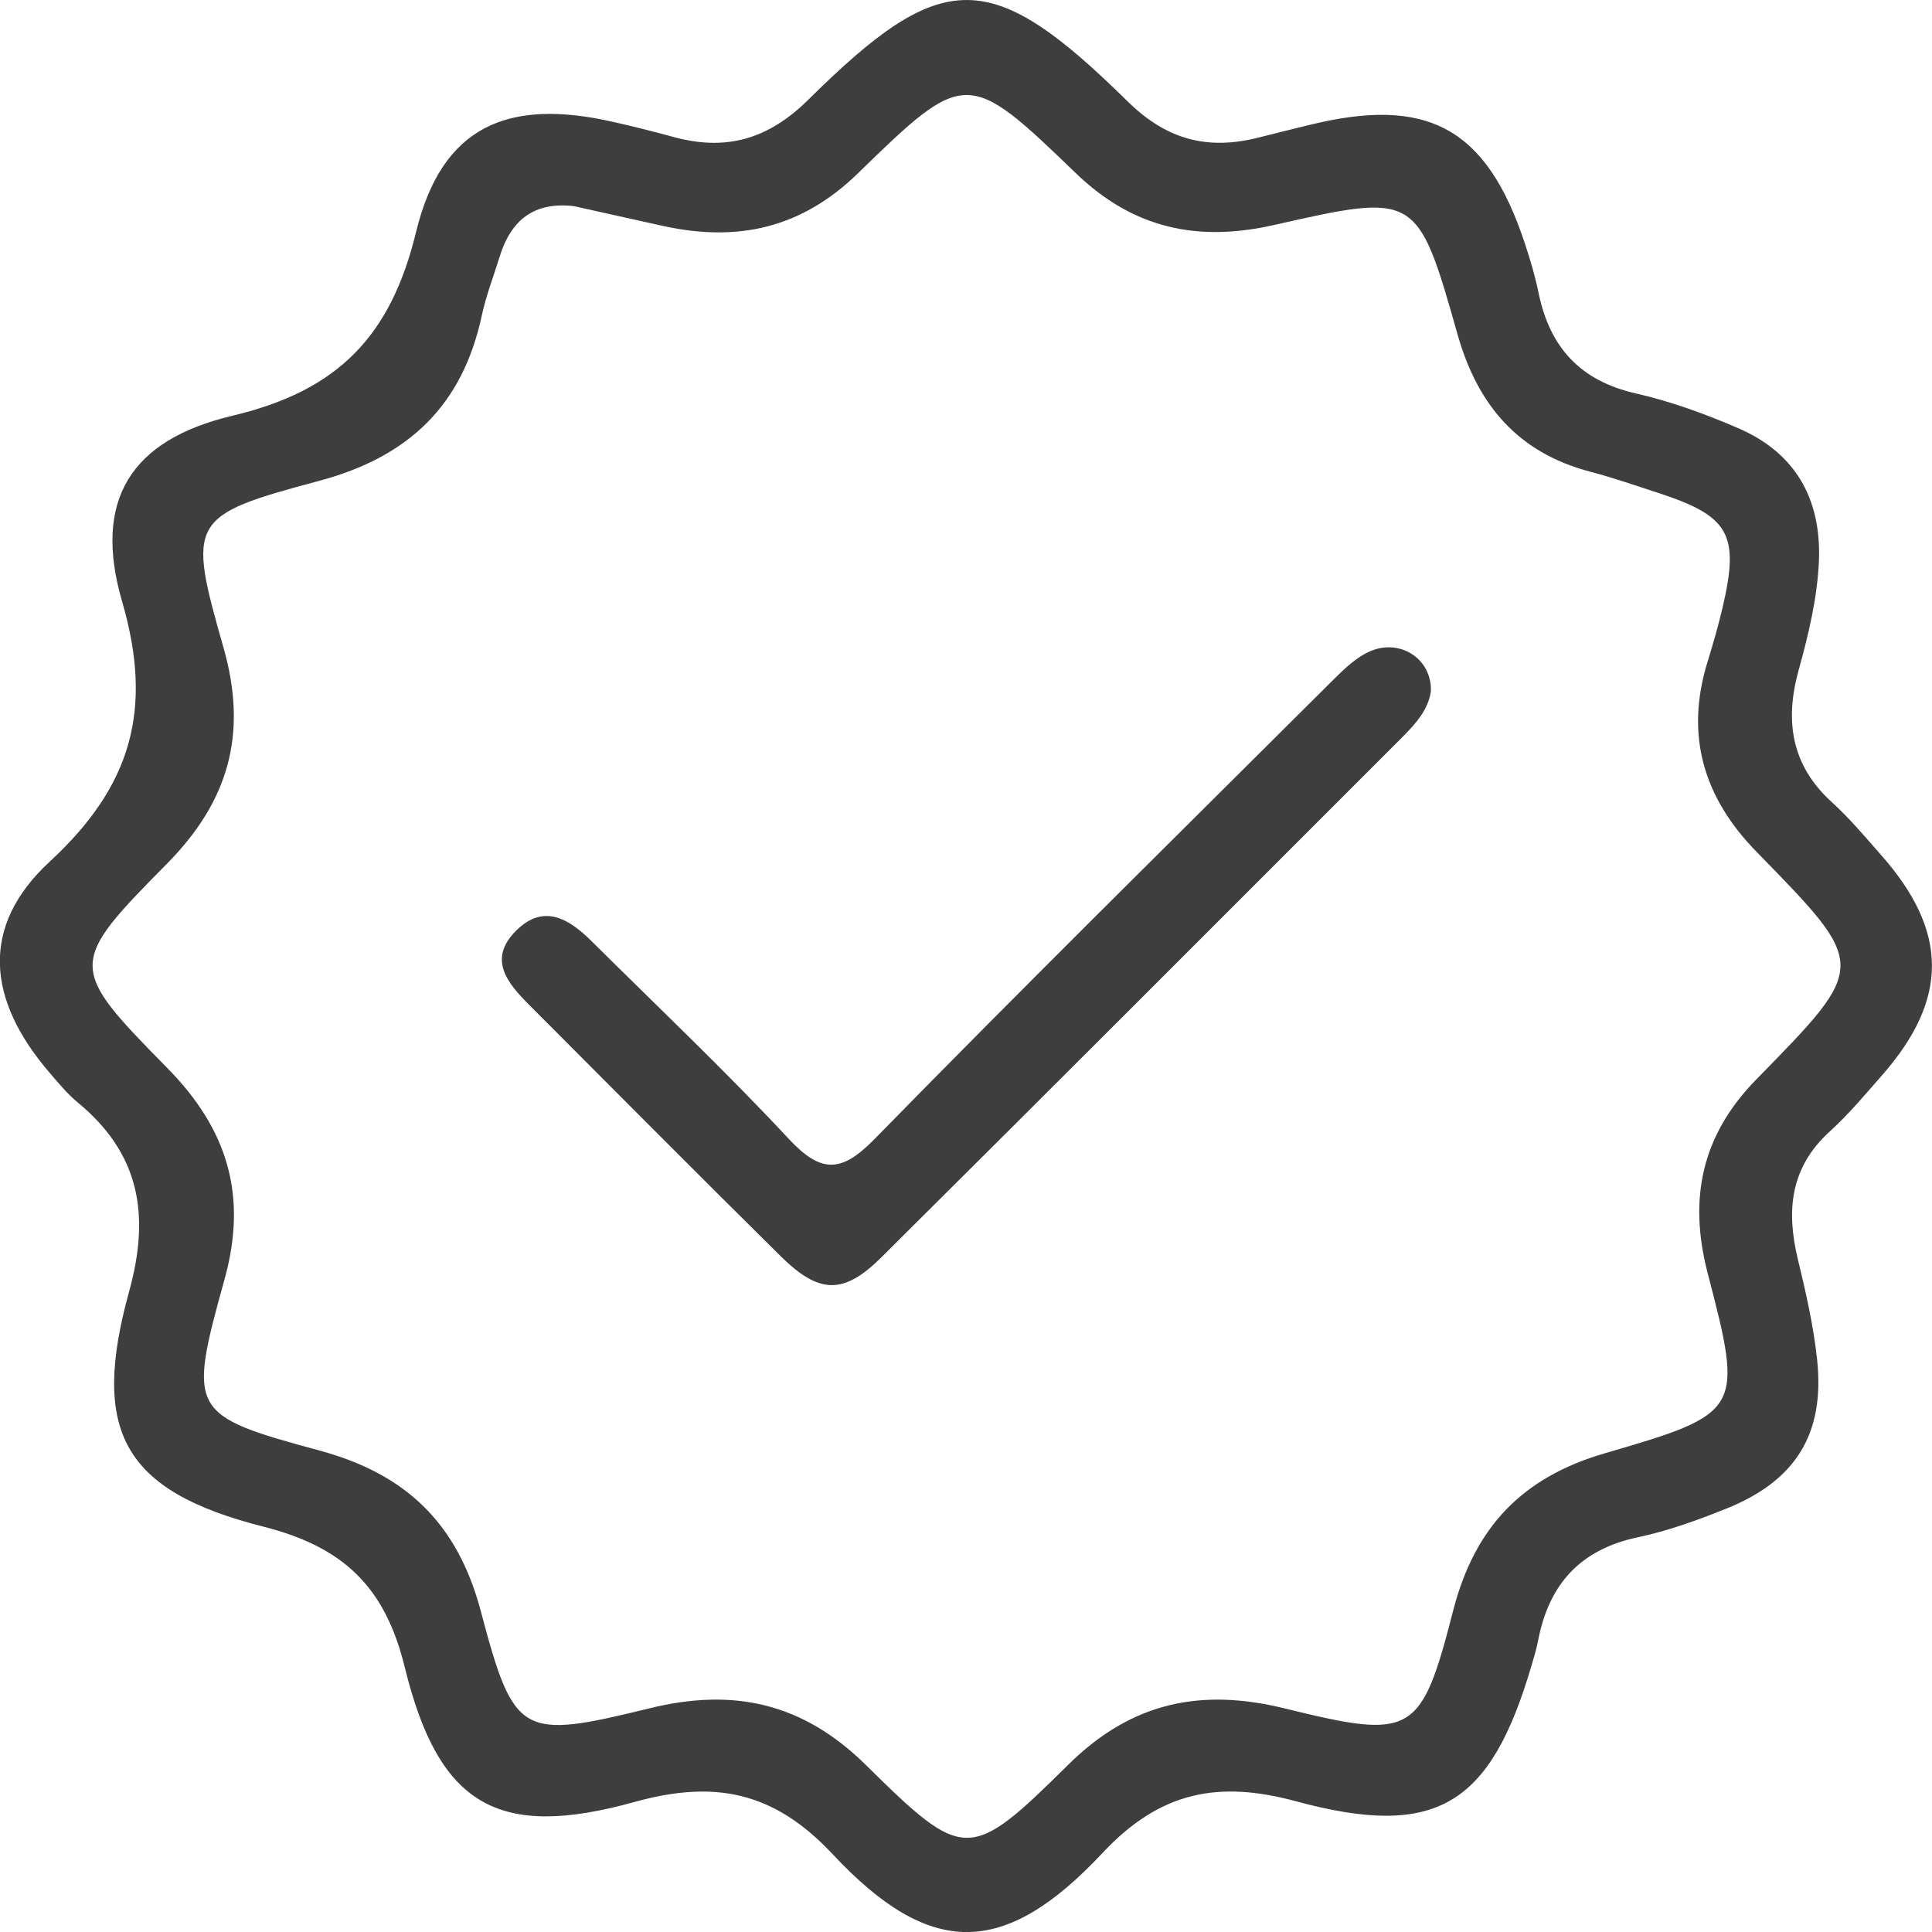 <svg xmlns="http://www.w3.org/2000/svg" width="70" height="70" viewBox="0 0 70 70" fill="none"><g id="Frame" clip-path="url(#clip0_214_4203)"><g id="Group"><path id="Vector" d="M65.906 20.257C65.853 21.637 65.532 22.967 65.166 24.29C64.662 26.11 64.897 27.721 66.365 29.059C67.008 29.642 67.572 30.315 68.147 30.969C70.598 33.735 70.613 36.194 68.199 38.949C67.583 39.651 66.981 40.373 66.294 40.997C64.867 42.294 64.714 43.852 65.136 45.609C65.427 46.816 65.708 48.035 65.838 49.268C66.122 51.952 65.061 53.656 62.536 54.665C61.498 55.08 60.433 55.469 59.346 55.697C57.25 56.138 56.114 57.408 55.726 59.453C55.666 59.759 55.576 60.058 55.487 60.354C54 65.418 52.031 66.636 46.962 65.265C44.164 64.506 42.049 64.895 39.957 67.126C36.386 70.942 33.707 70.961 30.166 67.178C28.025 64.891 25.87 64.491 22.997 65.287C18.07 66.655 15.899 65.448 14.666 60.41C13.949 57.472 12.421 56.044 9.548 55.315C4.483 54.026 3.272 51.881 4.681 46.783C5.45 43.991 5.054 41.793 2.82 39.947C2.439 39.633 2.118 39.24 1.793 38.863C-0.482 36.217 -0.725 33.552 1.797 31.223C4.759 28.488 5.566 25.714 4.423 21.79C3.366 18.146 4.707 15.944 8.424 15.062C12.235 14.158 14.155 12.199 15.077 8.398C16.008 4.575 18.387 3.543 22.22 4.418C22.948 4.582 23.673 4.762 24.39 4.96C26.296 5.483 27.827 5.057 29.288 3.611C34.171 -1.222 35.897 -1.207 40.865 3.682C42.285 5.079 43.779 5.449 45.606 4.982C46.207 4.829 46.812 4.683 47.414 4.534C51.728 3.465 53.865 4.631 55.251 8.828C55.446 9.419 55.625 10.017 55.748 10.626C56.155 12.592 57.261 13.799 59.271 14.255C60.537 14.543 61.778 14.995 62.973 15.511C65.024 16.393 65.973 18.034 65.906 20.257ZM20.793 7.468C19.347 7.303 18.518 7.972 18.107 9.288C17.887 10.002 17.614 10.701 17.457 11.429C16.758 14.688 14.812 16.554 11.558 17.424C6.855 18.68 6.78 18.852 8.099 23.468C8.984 26.57 8.293 29.022 6.056 31.287C2.451 34.935 2.454 35.032 6.071 38.706C8.237 40.911 8.981 43.303 8.136 46.349C6.806 51.148 6.862 51.279 11.581 52.557C14.737 53.413 16.583 55.215 17.423 58.384C18.626 62.929 18.888 63.033 23.543 61.893C26.572 61.15 29.083 61.688 31.384 63.96C34.937 67.466 35.138 67.466 38.706 63.938C41.011 61.658 43.532 61.157 46.555 61.901C51.176 63.037 51.489 62.888 52.651 58.354C53.428 55.334 55.151 53.525 58.15 52.654C63.126 51.208 63.171 51.111 61.875 46.14C61.161 43.408 61.666 41.117 63.638 39.106C67.71 34.946 67.691 35.013 63.623 30.842C61.722 28.891 61.049 26.637 61.864 23.991C62.065 23.337 62.256 22.679 62.413 22.01C63.033 19.364 62.659 18.703 60.1 17.865C59.271 17.596 58.449 17.308 57.609 17.088C54.997 16.4 53.537 14.674 52.812 12.125C51.359 6.986 51.321 6.986 46.162 8.152C43.424 8.772 41.074 8.305 38.964 6.26C35.071 2.5 34.959 2.504 31.089 6.275C29.041 8.271 26.74 8.772 24.066 8.196C22.975 7.957 21.884 7.711 20.793 7.468Z" fill="#3E3E3E"></path><path id="Vector_2" d="M51.844 25.045C51.751 25.707 51.299 26.219 50.813 26.705C44.526 32.991 38.246 39.285 31.94 45.549C30.562 46.921 29.68 46.891 28.283 45.512C25.231 42.496 22.209 39.453 19.179 36.415C18.391 35.626 17.651 34.755 18.708 33.712C19.717 32.715 20.64 33.309 21.45 34.116C23.834 36.482 26.273 38.792 28.563 41.247C29.725 42.496 30.457 42.526 31.679 41.277C37.114 35.723 42.647 30.267 48.153 24.784C48.59 24.35 49.046 23.875 49.588 23.621C50.697 23.098 51.885 23.86 51.844 25.045Z" fill="#3E3E3E"></path></g></g><defs><clipPath id="clip0_214_4203"><rect width="70" height="70" fill="white"></rect></clipPath></defs></svg>